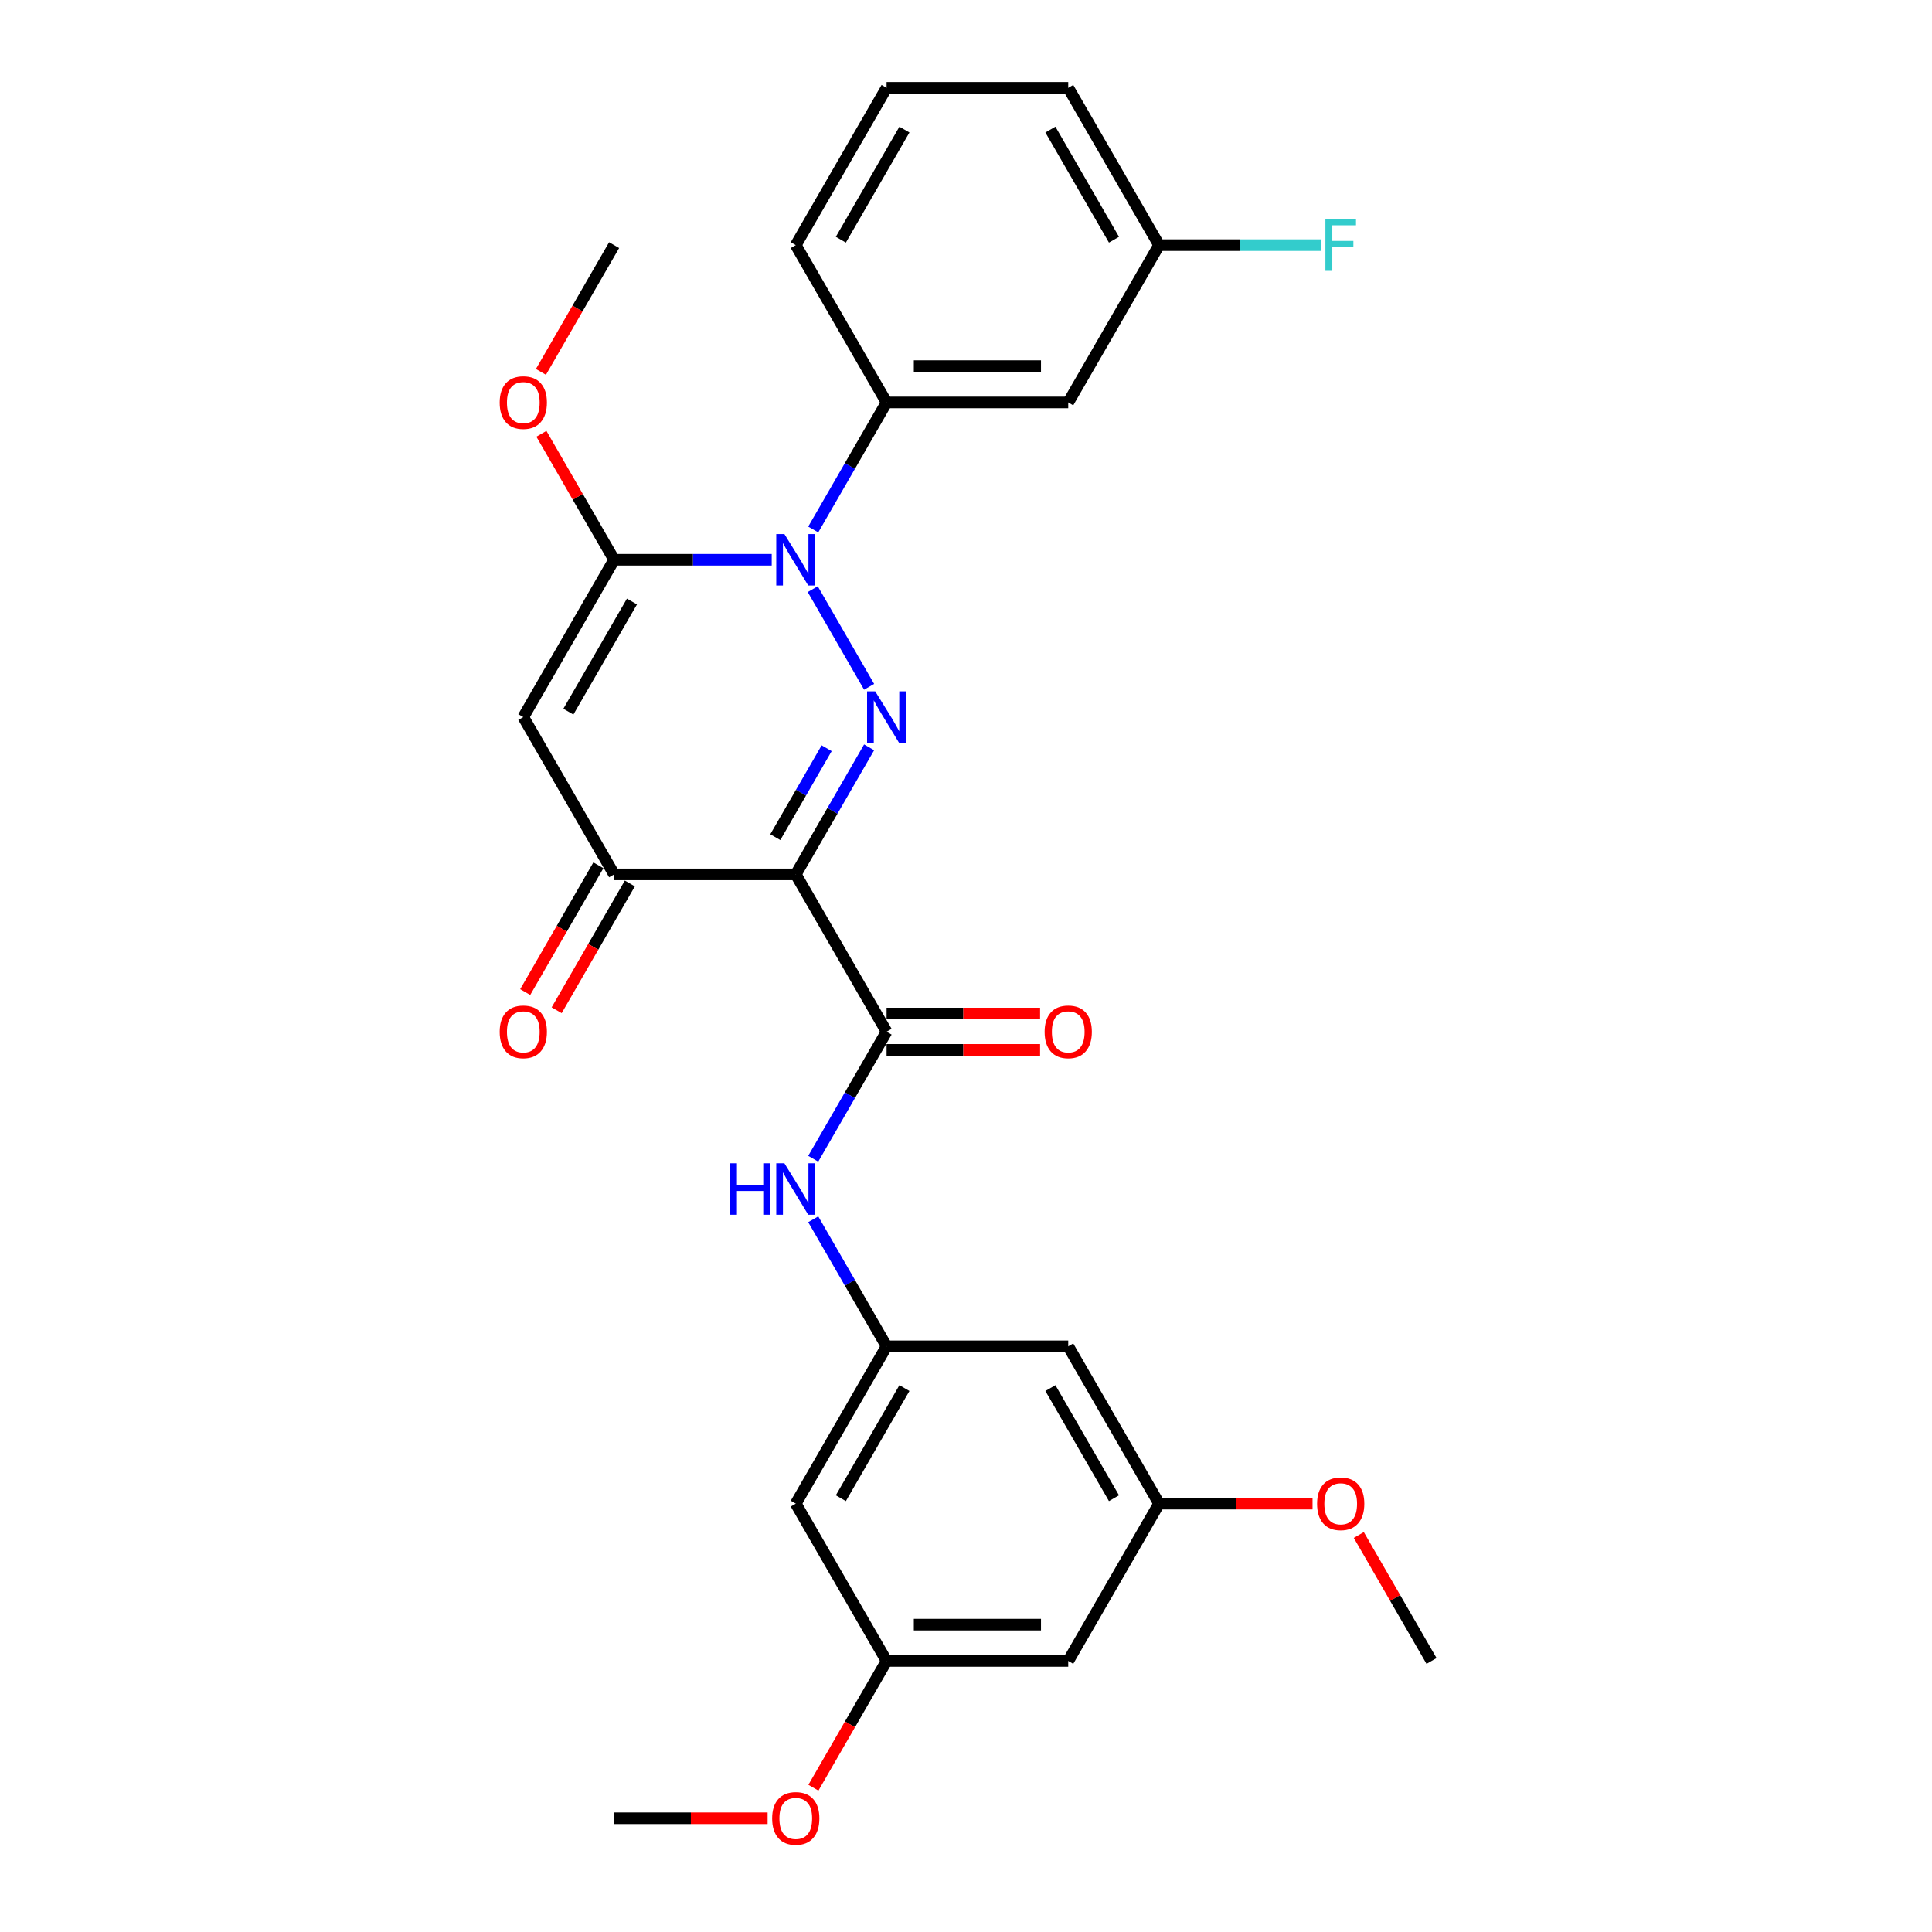<?xml version='1.0' encoding='iso-8859-1'?>
<svg version='1.1' baseProfile='full'
              xmlns='http://www.w3.org/2000/svg'
                      xmlns:rdkit='http://www.rdkit.org/xml'
                      xmlns:xlink='http://www.w3.org/1999/xlink'
                  xml:space='preserve'
width='1000px' height='1000px' viewBox='0 0 1000 1000'>
<!-- END OF HEADER -->
<rect style='opacity:1.0;fill:#FFFFFF;stroke:none' width='1000' height='1000' x='0' y='0'> </rect>
<path class='bond-0' d='M 449.853,386.819 L 430.87,419.699' style='fill:none;fill-rule:evenodd;stroke:#0000FF;stroke-width:6px;stroke-linecap:butt;stroke-linejoin:miter;stroke-opacity:1' />
<path class='bond-0' d='M 430.87,419.699 L 411.886,452.58' style='fill:none;fill-rule:evenodd;stroke:#000000;stroke-width:6px;stroke-linecap:butt;stroke-linejoin:miter;stroke-opacity:1' />
<path class='bond-0' d='M 427.873,387.281 L 414.585,410.297' style='fill:none;fill-rule:evenodd;stroke:#0000FF;stroke-width:6px;stroke-linecap:butt;stroke-linejoin:miter;stroke-opacity:1' />
<path class='bond-0' d='M 414.585,410.297 L 401.296,433.314' style='fill:none;fill-rule:evenodd;stroke:#000000;stroke-width:6px;stroke-linecap:butt;stroke-linejoin:miter;stroke-opacity:1' />
<path class='bond-1' d='M 449.853,355.491 L 420.669,304.942' style='fill:none;fill-rule:evenodd;stroke:#0000FF;stroke-width:6px;stroke-linecap:butt;stroke-linejoin:miter;stroke-opacity:1' />
<path class='bond-4' d='M 411.886,452.58 L 317.865,452.58' style='fill:none;fill-rule:evenodd;stroke:#000000;stroke-width:6px;stroke-linecap:butt;stroke-linejoin:miter;stroke-opacity:1' />
<path class='bond-5' d='M 411.886,452.58 L 458.897,534.005' style='fill:none;fill-rule:evenodd;stroke:#000000;stroke-width:6px;stroke-linecap:butt;stroke-linejoin:miter;stroke-opacity:1' />
<path class='bond-2' d='M 399.438,289.73 L 358.651,289.73' style='fill:none;fill-rule:evenodd;stroke:#0000FF;stroke-width:6px;stroke-linecap:butt;stroke-linejoin:miter;stroke-opacity:1' />
<path class='bond-2' d='M 358.651,289.73 L 317.865,289.73' style='fill:none;fill-rule:evenodd;stroke:#000000;stroke-width:6px;stroke-linecap:butt;stroke-linejoin:miter;stroke-opacity:1' />
<path class='bond-6' d='M 420.93,274.066 L 439.913,241.185' style='fill:none;fill-rule:evenodd;stroke:#0000FF;stroke-width:6px;stroke-linecap:butt;stroke-linejoin:miter;stroke-opacity:1' />
<path class='bond-6' d='M 439.913,241.185 L 458.897,208.305' style='fill:none;fill-rule:evenodd;stroke:#000000;stroke-width:6px;stroke-linecap:butt;stroke-linejoin:miter;stroke-opacity:1' />
<path class='bond-3' d='M 317.865,289.73 L 270.854,371.155' style='fill:none;fill-rule:evenodd;stroke:#000000;stroke-width:6px;stroke-linecap:butt;stroke-linejoin:miter;stroke-opacity:1' />
<path class='bond-3' d='M 327.098,311.346 L 294.191,368.343' style='fill:none;fill-rule:evenodd;stroke:#000000;stroke-width:6px;stroke-linecap:butt;stroke-linejoin:miter;stroke-opacity:1' />
<path class='bond-17' d='M 317.865,289.73 L 299.044,257.131' style='fill:none;fill-rule:evenodd;stroke:#000000;stroke-width:6px;stroke-linecap:butt;stroke-linejoin:miter;stroke-opacity:1' />
<path class='bond-17' d='M 299.044,257.131 L 280.223,224.533' style='fill:none;fill-rule:evenodd;stroke:#FF0000;stroke-width:6px;stroke-linecap:butt;stroke-linejoin:miter;stroke-opacity:1' />
<path class='bond-28' d='M 270.854,371.155 L 317.865,452.58' style='fill:none;fill-rule:evenodd;stroke:#000000;stroke-width:6px;stroke-linecap:butt;stroke-linejoin:miter;stroke-opacity:1' />
<path class='bond-13' d='M 309.722,447.879 L 290.782,480.684' style='fill:none;fill-rule:evenodd;stroke:#000000;stroke-width:6px;stroke-linecap:butt;stroke-linejoin:miter;stroke-opacity:1' />
<path class='bond-13' d='M 290.782,480.684 L 271.842,513.489' style='fill:none;fill-rule:evenodd;stroke:#FF0000;stroke-width:6px;stroke-linecap:butt;stroke-linejoin:miter;stroke-opacity:1' />
<path class='bond-13' d='M 326.007,457.281 L 307.067,490.086' style='fill:none;fill-rule:evenodd;stroke:#000000;stroke-width:6px;stroke-linecap:butt;stroke-linejoin:miter;stroke-opacity:1' />
<path class='bond-13' d='M 307.067,490.086 L 288.127,522.892' style='fill:none;fill-rule:evenodd;stroke:#FF0000;stroke-width:6px;stroke-linecap:butt;stroke-linejoin:miter;stroke-opacity:1' />
<path class='bond-7' d='M 458.897,534.005 L 439.913,566.885' style='fill:none;fill-rule:evenodd;stroke:#000000;stroke-width:6px;stroke-linecap:butt;stroke-linejoin:miter;stroke-opacity:1' />
<path class='bond-7' d='M 439.913,566.885 L 420.93,599.766' style='fill:none;fill-rule:evenodd;stroke:#0000FF;stroke-width:6px;stroke-linecap:butt;stroke-linejoin:miter;stroke-opacity:1' />
<path class='bond-10' d='M 458.897,543.407 L 498.621,543.407' style='fill:none;fill-rule:evenodd;stroke:#000000;stroke-width:6px;stroke-linecap:butt;stroke-linejoin:miter;stroke-opacity:1' />
<path class='bond-10' d='M 498.621,543.407 L 538.345,543.407' style='fill:none;fill-rule:evenodd;stroke:#FF0000;stroke-width:6px;stroke-linecap:butt;stroke-linejoin:miter;stroke-opacity:1' />
<path class='bond-10' d='M 458.897,524.603 L 498.621,524.603' style='fill:none;fill-rule:evenodd;stroke:#000000;stroke-width:6px;stroke-linecap:butt;stroke-linejoin:miter;stroke-opacity:1' />
<path class='bond-10' d='M 498.621,524.603 L 538.345,524.603' style='fill:none;fill-rule:evenodd;stroke:#FF0000;stroke-width:6px;stroke-linecap:butt;stroke-linejoin:miter;stroke-opacity:1' />
<path class='bond-9' d='M 458.897,208.305 L 552.919,208.305' style='fill:none;fill-rule:evenodd;stroke:#000000;stroke-width:6px;stroke-linecap:butt;stroke-linejoin:miter;stroke-opacity:1' />
<path class='bond-9' d='M 473,189.5 L 538.815,189.5' style='fill:none;fill-rule:evenodd;stroke:#000000;stroke-width:6px;stroke-linecap:butt;stroke-linejoin:miter;stroke-opacity:1' />
<path class='bond-22' d='M 458.897,208.305 L 411.886,126.88' style='fill:none;fill-rule:evenodd;stroke:#000000;stroke-width:6px;stroke-linecap:butt;stroke-linejoin:miter;stroke-opacity:1' />
<path class='bond-8' d='M 420.93,631.094 L 439.913,663.974' style='fill:none;fill-rule:evenodd;stroke:#0000FF;stroke-width:6px;stroke-linecap:butt;stroke-linejoin:miter;stroke-opacity:1' />
<path class='bond-8' d='M 439.913,663.974 L 458.897,696.855' style='fill:none;fill-rule:evenodd;stroke:#000000;stroke-width:6px;stroke-linecap:butt;stroke-linejoin:miter;stroke-opacity:1' />
<path class='bond-11' d='M 458.897,696.855 L 411.886,778.28' style='fill:none;fill-rule:evenodd;stroke:#000000;stroke-width:6px;stroke-linecap:butt;stroke-linejoin:miter;stroke-opacity:1' />
<path class='bond-11' d='M 468.13,718.471 L 435.223,775.468' style='fill:none;fill-rule:evenodd;stroke:#000000;stroke-width:6px;stroke-linecap:butt;stroke-linejoin:miter;stroke-opacity:1' />
<path class='bond-12' d='M 458.897,696.855 L 552.919,696.855' style='fill:none;fill-rule:evenodd;stroke:#000000;stroke-width:6px;stroke-linecap:butt;stroke-linejoin:miter;stroke-opacity:1' />
<path class='bond-18' d='M 552.919,208.305 L 599.929,126.88' style='fill:none;fill-rule:evenodd;stroke:#000000;stroke-width:6px;stroke-linecap:butt;stroke-linejoin:miter;stroke-opacity:1' />
<path class='bond-14' d='M 411.886,778.28 L 458.897,859.705' style='fill:none;fill-rule:evenodd;stroke:#000000;stroke-width:6px;stroke-linecap:butt;stroke-linejoin:miter;stroke-opacity:1' />
<path class='bond-15' d='M 552.919,696.855 L 599.929,778.28' style='fill:none;fill-rule:evenodd;stroke:#000000;stroke-width:6px;stroke-linecap:butt;stroke-linejoin:miter;stroke-opacity:1' />
<path class='bond-15' d='M 543.685,718.471 L 576.593,775.468' style='fill:none;fill-rule:evenodd;stroke:#000000;stroke-width:6px;stroke-linecap:butt;stroke-linejoin:miter;stroke-opacity:1' />
<path class='bond-20' d='M 458.897,859.705 L 439.957,892.51' style='fill:none;fill-rule:evenodd;stroke:#000000;stroke-width:6px;stroke-linecap:butt;stroke-linejoin:miter;stroke-opacity:1' />
<path class='bond-20' d='M 439.957,892.51 L 421.017,925.316' style='fill:none;fill-rule:evenodd;stroke:#FF0000;stroke-width:6px;stroke-linecap:butt;stroke-linejoin:miter;stroke-opacity:1' />
<path class='bond-30' d='M 458.897,859.705 L 552.919,859.705' style='fill:none;fill-rule:evenodd;stroke:#000000;stroke-width:6px;stroke-linecap:butt;stroke-linejoin:miter;stroke-opacity:1' />
<path class='bond-30' d='M 473,840.901 L 538.815,840.901' style='fill:none;fill-rule:evenodd;stroke:#000000;stroke-width:6px;stroke-linecap:butt;stroke-linejoin:miter;stroke-opacity:1' />
<path class='bond-16' d='M 599.929,778.28 L 552.919,859.705' style='fill:none;fill-rule:evenodd;stroke:#000000;stroke-width:6px;stroke-linecap:butt;stroke-linejoin:miter;stroke-opacity:1' />
<path class='bond-21' d='M 599.929,778.28 L 639.653,778.28' style='fill:none;fill-rule:evenodd;stroke:#000000;stroke-width:6px;stroke-linecap:butt;stroke-linejoin:miter;stroke-opacity:1' />
<path class='bond-21' d='M 639.653,778.28 L 679.378,778.28' style='fill:none;fill-rule:evenodd;stroke:#FF0000;stroke-width:6px;stroke-linecap:butt;stroke-linejoin:miter;stroke-opacity:1' />
<path class='bond-25' d='M 279.984,192.49 L 298.925,159.685' style='fill:none;fill-rule:evenodd;stroke:#FF0000;stroke-width:6px;stroke-linecap:butt;stroke-linejoin:miter;stroke-opacity:1' />
<path class='bond-25' d='M 298.925,159.685 L 317.865,126.88' style='fill:none;fill-rule:evenodd;stroke:#000000;stroke-width:6px;stroke-linecap:butt;stroke-linejoin:miter;stroke-opacity:1' />
<path class='bond-19' d='M 599.929,126.88 L 641.807,126.88' style='fill:none;fill-rule:evenodd;stroke:#000000;stroke-width:6px;stroke-linecap:butt;stroke-linejoin:miter;stroke-opacity:1' />
<path class='bond-19' d='M 641.807,126.88 L 683.684,126.88' style='fill:none;fill-rule:evenodd;stroke:#33CCCC;stroke-width:6px;stroke-linecap:butt;stroke-linejoin:miter;stroke-opacity:1' />
<path class='bond-29' d='M 599.929,126.88 L 552.919,45.455' style='fill:none;fill-rule:evenodd;stroke:#000000;stroke-width:6px;stroke-linecap:butt;stroke-linejoin:miter;stroke-opacity:1' />
<path class='bond-29' d='M 576.593,124.068 L 543.685,67.07' style='fill:none;fill-rule:evenodd;stroke:#000000;stroke-width:6px;stroke-linecap:butt;stroke-linejoin:miter;stroke-opacity:1' />
<path class='bond-27' d='M 397.313,941.13 L 357.589,941.13' style='fill:none;fill-rule:evenodd;stroke:#FF0000;stroke-width:6px;stroke-linecap:butt;stroke-linejoin:miter;stroke-opacity:1' />
<path class='bond-27' d='M 357.589,941.13 L 317.865,941.13' style='fill:none;fill-rule:evenodd;stroke:#000000;stroke-width:6px;stroke-linecap:butt;stroke-linejoin:miter;stroke-opacity:1' />
<path class='bond-26' d='M 703.32,794.508 L 722.141,827.107' style='fill:none;fill-rule:evenodd;stroke:#FF0000;stroke-width:6px;stroke-linecap:butt;stroke-linejoin:miter;stroke-opacity:1' />
<path class='bond-26' d='M 722.141,827.107 L 740.962,859.705' style='fill:none;fill-rule:evenodd;stroke:#000000;stroke-width:6px;stroke-linecap:butt;stroke-linejoin:miter;stroke-opacity:1' />
<path class='bond-23' d='M 411.886,126.88 L 458.897,45.455' style='fill:none;fill-rule:evenodd;stroke:#000000;stroke-width:6px;stroke-linecap:butt;stroke-linejoin:miter;stroke-opacity:1' />
<path class='bond-23' d='M 435.223,124.068 L 468.13,67.07' style='fill:none;fill-rule:evenodd;stroke:#000000;stroke-width:6px;stroke-linecap:butt;stroke-linejoin:miter;stroke-opacity:1' />
<path class='bond-24' d='M 458.897,45.455 L 552.919,45.455' style='fill:none;fill-rule:evenodd;stroke:#000000;stroke-width:6px;stroke-linecap:butt;stroke-linejoin:miter;stroke-opacity:1' />
<path  class='atom-0' d='M 453.011 357.841
L 461.736 371.945
Q 462.601 373.336, 463.993 375.856
Q 465.385 378.376, 465.46 378.526
L 465.46 357.841
L 468.995 357.841
L 468.995 384.468
L 465.347 384.468
L 455.982 369.049
Q 454.892 367.243, 453.726 365.175
Q 452.598 363.107, 452.259 362.467
L 452.259 384.468
L 448.799 384.468
L 448.799 357.841
L 453.011 357.841
' fill='#0000FF'/>
<path  class='atom-2' d='M 406.001 276.416
L 414.726 290.519
Q 415.591 291.911, 416.982 294.431
Q 418.374 296.951, 418.449 297.101
L 418.449 276.416
L 421.984 276.416
L 421.984 303.043
L 418.336 303.043
L 408.972 287.624
Q 407.881 285.818, 406.715 283.75
Q 405.587 281.681, 405.248 281.042
L 405.248 303.043
L 401.788 303.043
L 401.788 276.416
L 406.001 276.416
' fill='#0000FF'/>
<path  class='atom-8' d='M 377.832 602.116
L 381.442 602.116
L 381.442 613.437
L 395.056 613.437
L 395.056 602.116
L 398.667 602.116
L 398.667 628.743
L 395.056 628.743
L 395.056 616.445
L 381.442 616.445
L 381.442 628.743
L 377.832 628.743
L 377.832 602.116
' fill='#0000FF'/>
<path  class='atom-8' d='M 406.001 602.116
L 414.726 616.22
Q 415.591 617.611, 416.982 620.131
Q 418.374 622.651, 418.449 622.801
L 418.449 602.116
L 421.984 602.116
L 421.984 628.743
L 418.336 628.743
L 408.972 613.324
Q 407.881 611.519, 406.715 609.45
Q 405.587 607.382, 405.248 606.742
L 405.248 628.743
L 401.788 628.743
L 401.788 602.116
L 406.001 602.116
' fill='#0000FF'/>
<path  class='atom-11' d='M 540.696 534.08
Q 540.696 527.687, 543.855 524.114
Q 547.014 520.541, 552.919 520.541
Q 558.823 520.541, 561.982 524.114
Q 565.141 527.687, 565.141 534.08
Q 565.141 540.549, 561.945 544.234
Q 558.748 547.882, 552.919 547.882
Q 547.052 547.882, 543.855 544.234
Q 540.696 540.586, 540.696 534.08
M 552.919 544.874
Q 556.98 544.874, 559.162 542.166
Q 561.381 539.421, 561.381 534.08
Q 561.381 528.852, 559.162 526.22
Q 556.98 523.55, 552.919 523.55
Q 548.857 523.55, 546.638 526.182
Q 544.457 528.815, 544.457 534.08
Q 544.457 539.458, 546.638 542.166
Q 548.857 544.874, 552.919 544.874
' fill='#FF0000'/>
<path  class='atom-14' d='M 258.631 534.08
Q 258.631 527.687, 261.79 524.114
Q 264.949 520.541, 270.854 520.541
Q 276.758 520.541, 279.918 524.114
Q 283.077 527.687, 283.077 534.08
Q 283.077 540.549, 279.88 544.234
Q 276.683 547.882, 270.854 547.882
Q 264.987 547.882, 261.79 544.234
Q 258.631 540.586, 258.631 534.08
M 270.854 544.874
Q 274.916 544.874, 277.097 542.166
Q 279.316 539.421, 279.316 534.08
Q 279.316 528.852, 277.097 526.22
Q 274.916 523.55, 270.854 523.55
Q 266.792 523.55, 264.573 526.182
Q 262.392 528.815, 262.392 534.08
Q 262.392 539.458, 264.573 542.166
Q 266.792 544.874, 270.854 544.874
' fill='#FF0000'/>
<path  class='atom-18' d='M 258.631 208.38
Q 258.631 201.986, 261.79 198.414
Q 264.949 194.841, 270.854 194.841
Q 276.758 194.841, 279.918 198.414
Q 283.077 201.986, 283.077 208.38
Q 283.077 214.849, 279.88 218.534
Q 276.683 222.182, 270.854 222.182
Q 264.987 222.182, 261.79 218.534
Q 258.631 214.886, 258.631 208.38
M 270.854 219.174
Q 274.916 219.174, 277.097 216.466
Q 279.316 213.72, 279.316 208.38
Q 279.316 203.152, 277.097 200.52
Q 274.916 197.849, 270.854 197.849
Q 266.792 197.849, 264.573 200.482
Q 262.392 203.115, 262.392 208.38
Q 262.392 213.758, 264.573 216.466
Q 266.792 219.174, 270.854 219.174
' fill='#FF0000'/>
<path  class='atom-20' d='M 686.034 113.566
L 701.868 113.566
L 701.868 116.612
L 689.607 116.612
L 689.607 124.698
L 700.514 124.698
L 700.514 127.782
L 689.607 127.782
L 689.607 140.193
L 686.034 140.193
L 686.034 113.566
' fill='#33CCCC'/>
<path  class='atom-21' d='M 399.663 941.205
Q 399.663 934.812, 402.823 931.239
Q 405.982 927.666, 411.886 927.666
Q 417.791 927.666, 420.95 931.239
Q 424.109 934.812, 424.109 941.205
Q 424.109 947.674, 420.912 951.36
Q 417.716 955.008, 411.886 955.008
Q 406.019 955.008, 402.823 951.36
Q 399.663 947.712, 399.663 941.205
M 411.886 951.999
Q 415.948 951.999, 418.129 949.291
Q 420.348 946.546, 420.348 941.205
Q 420.348 935.978, 418.129 933.345
Q 415.948 930.675, 411.886 930.675
Q 407.825 930.675, 405.606 933.308
Q 403.424 935.94, 403.424 941.205
Q 403.424 946.583, 405.606 949.291
Q 407.825 951.999, 411.886 951.999
' fill='#FF0000'/>
<path  class='atom-22' d='M 681.728 778.355
Q 681.728 771.962, 684.887 768.389
Q 688.046 764.816, 693.951 764.816
Q 699.855 764.816, 703.015 768.389
Q 706.174 771.962, 706.174 778.355
Q 706.174 784.824, 702.977 788.51
Q 699.78 792.158, 693.951 792.158
Q 688.084 792.158, 684.887 788.51
Q 681.728 784.862, 681.728 778.355
M 693.951 789.149
Q 698.013 789.149, 700.194 786.441
Q 702.413 783.696, 702.413 778.355
Q 702.413 773.128, 700.194 770.495
Q 698.013 767.825, 693.951 767.825
Q 689.889 767.825, 687.67 770.457
Q 685.489 773.09, 685.489 778.355
Q 685.489 783.733, 687.67 786.441
Q 689.889 789.149, 693.951 789.149
' fill='#FF0000'/>
</svg>
